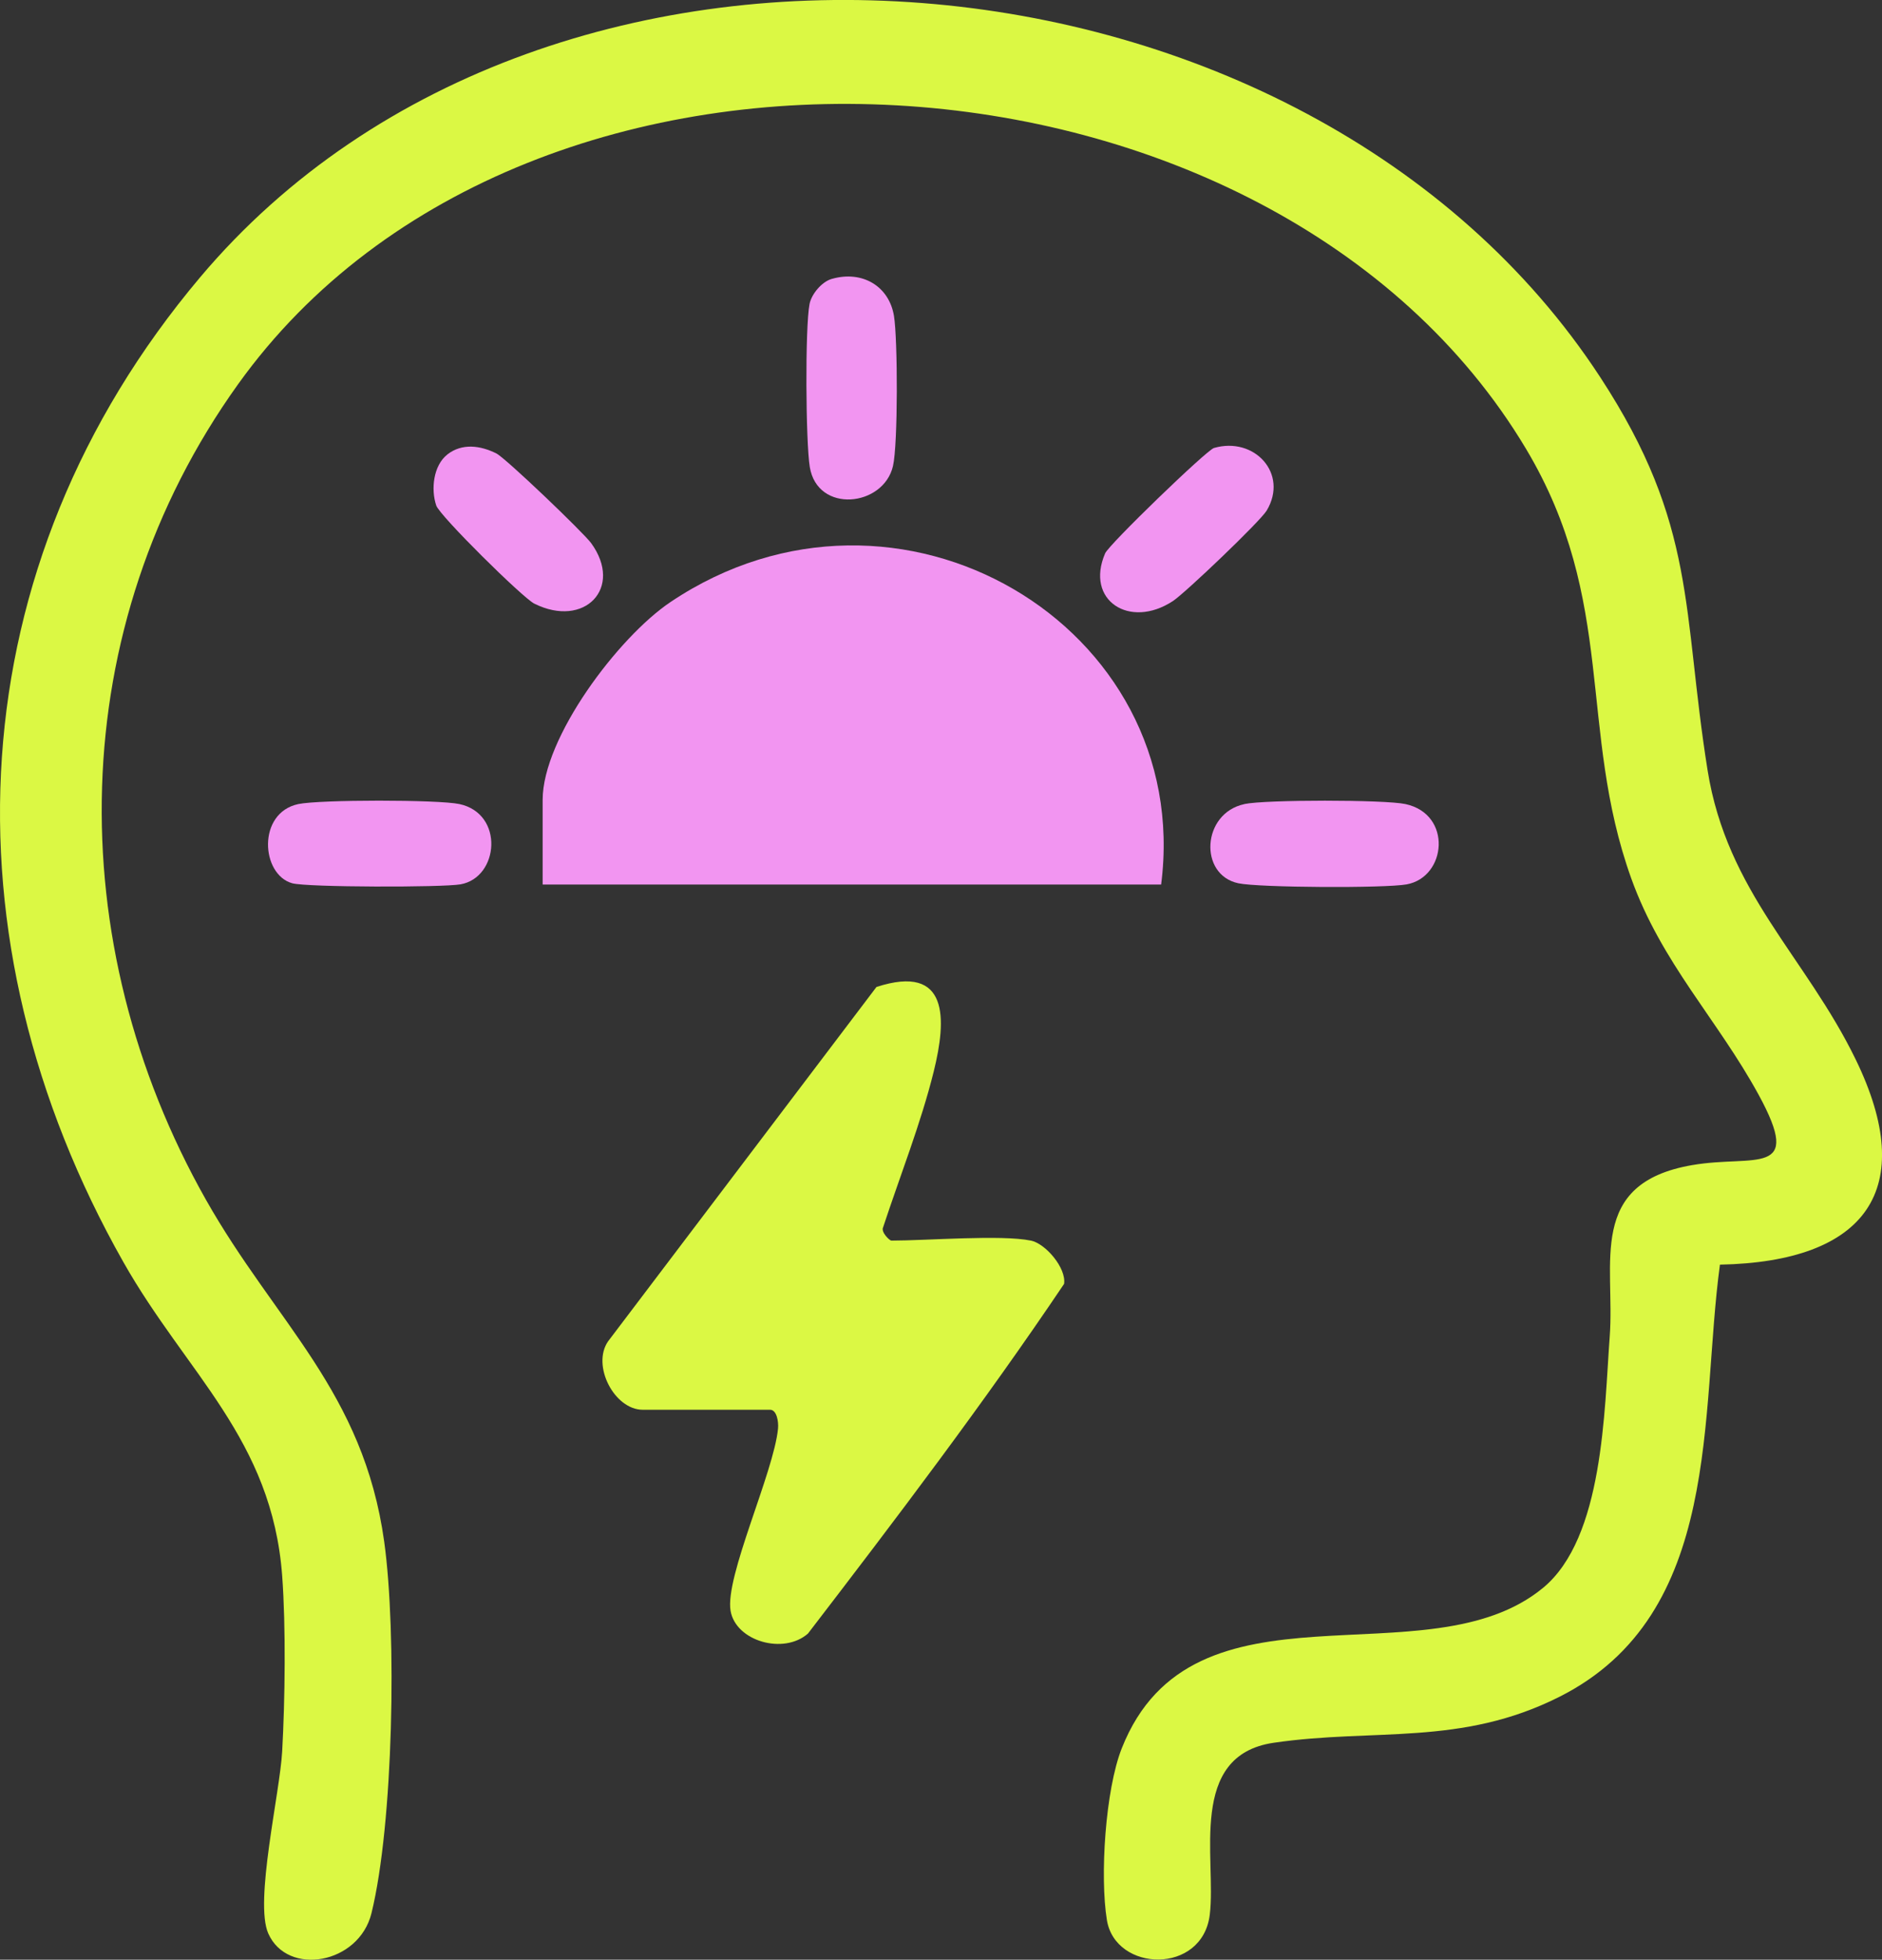 <svg xmlns="http://www.w3.org/2000/svg" fill="none" viewBox="0 0 123 128" height="128" width="123">
<rect x="0" y="0" width="123" height="128" fill="#333333" stroke="none"/>
<g clip-path="url(#clip0_98_175)">
<path fill="#DBF844" d="M112.408 82.605C111.087 92.311 112.634 105.432 101.92 110.827C95.473 114.074 89.828 112.864 83.243 113.83C77.586 114.658 79.51 121.411 79.066 125.058C78.586 128.996 72.897 128.816 72.342 125.409C71.878 122.559 72.239 116.909 73.314 114.192C77.955 102.464 93.256 109.98 100.852 103.708C104.807 100.442 104.847 92.117 105.204 87.309C105.561 82.502 103.689 77.29 110.591 76.1C114.677 75.394 117.914 76.951 114.927 71.487C112.253 66.596 108.596 62.895 106.612 57.374C103.11 47.615 105.684 39.263 99.73 29.309C83.211 1.694 34.612 -1.481 15.559 25.097C4.161 40.995 3.955 61.556 13.46 78.363C18.01 86.405 23.75 90.888 25.111 100.701C25.94 106.687 25.714 119.122 24.278 124.963C23.457 128.297 18.784 129.106 17.534 126.287C16.614 124.215 18.288 117.149 18.442 114.391C18.629 111.022 18.688 106.26 18.442 102.926C17.776 93.983 12.183 89.717 8.057 82.422C-3.888 61.331 -2.821 36.986 13.067 18.126C35.996 -9.092 85.453 -4.64 104.589 24.643C110.921 34.33 109.929 39.824 111.599 50.301C112.872 58.283 118.01 62.483 121.278 69.194C125.416 77.683 121.969 82.418 112.408 82.601V82.605Z"></path>
<path fill="#F295F1" d="M75.888 57.775H35.465V52.247C35.465 48.184 40.404 41.617 43.823 39.321C58.672 29.359 78.054 40.881 75.888 57.772V57.775Z"></path>
<path fill="#DBF844" d="M67.367 81.026C68.335 81.224 69.696 82.819 69.545 83.857C64.329 91.606 58.541 99.229 52.804 106.699C51.214 108.092 48.088 107.199 47.747 105.211C47.366 102.998 50.571 96.176 50.849 93.307C50.892 92.857 50.765 92.079 50.329 92.079H42.006C40.154 92.079 38.65 89.187 39.741 87.611L57.283 64.464C62.055 62.914 61.865 66.585 61.028 69.973C60.191 73.361 58.803 76.856 57.719 80.156C57.553 80.465 58.136 81.03 58.255 81.03C60.58 81.03 65.439 80.633 67.371 81.03L67.367 81.026Z"></path>
<path fill="#F295F1" d="M54.371 18.214C56.371 17.646 58.108 18.703 58.426 20.633C58.676 22.152 58.691 29.031 58.362 30.439C57.743 33.109 53.423 33.563 52.923 30.496C52.658 28.87 52.61 21.396 52.908 19.859C53.035 19.21 53.705 18.401 54.367 18.214H54.371Z"></path>
<path fill="#F295F1" d="M81.323 52.518C82.688 52.224 90.491 52.224 91.855 52.518C94.934 53.182 94.545 57.291 91.931 57.764C90.526 58.02 82.299 57.981 80.93 57.691C78.336 57.138 78.542 53.117 81.323 52.522V52.518Z"></path>
<path fill="#F295F1" d="M19.498 52.518C20.894 52.224 28.634 52.22 30.026 52.518C32.966 53.144 32.617 57.314 30.101 57.76C28.927 57.97 20.073 57.958 19.101 57.691C17.054 57.127 16.792 53.09 19.498 52.518Z"></path>
<path fill="#F295F1" d="M79.34 29.26C81.978 28.497 84.231 30.931 82.787 33.346C82.366 34.052 77.463 38.729 76.654 39.26C73.826 41.114 70.902 39.214 72.227 36.142C72.481 35.555 78.86 29.397 79.34 29.26Z"></path>
<path fill="#F295F1" d="M29.237 29.683C30.205 28.928 31.407 29.099 32.442 29.618C33.053 29.924 38.127 34.781 38.635 35.475C40.761 38.397 38.202 41.06 34.921 39.428C34.168 39.054 28.737 33.693 28.511 33.018C28.154 31.965 28.316 30.404 29.241 29.683H29.237Z"></path>
</g>
<defs>
<clipPath id="clip0_98_175">
<rect fill="white" height="128" width="123"></rect>
</clipPath>
</defs>
</svg>
